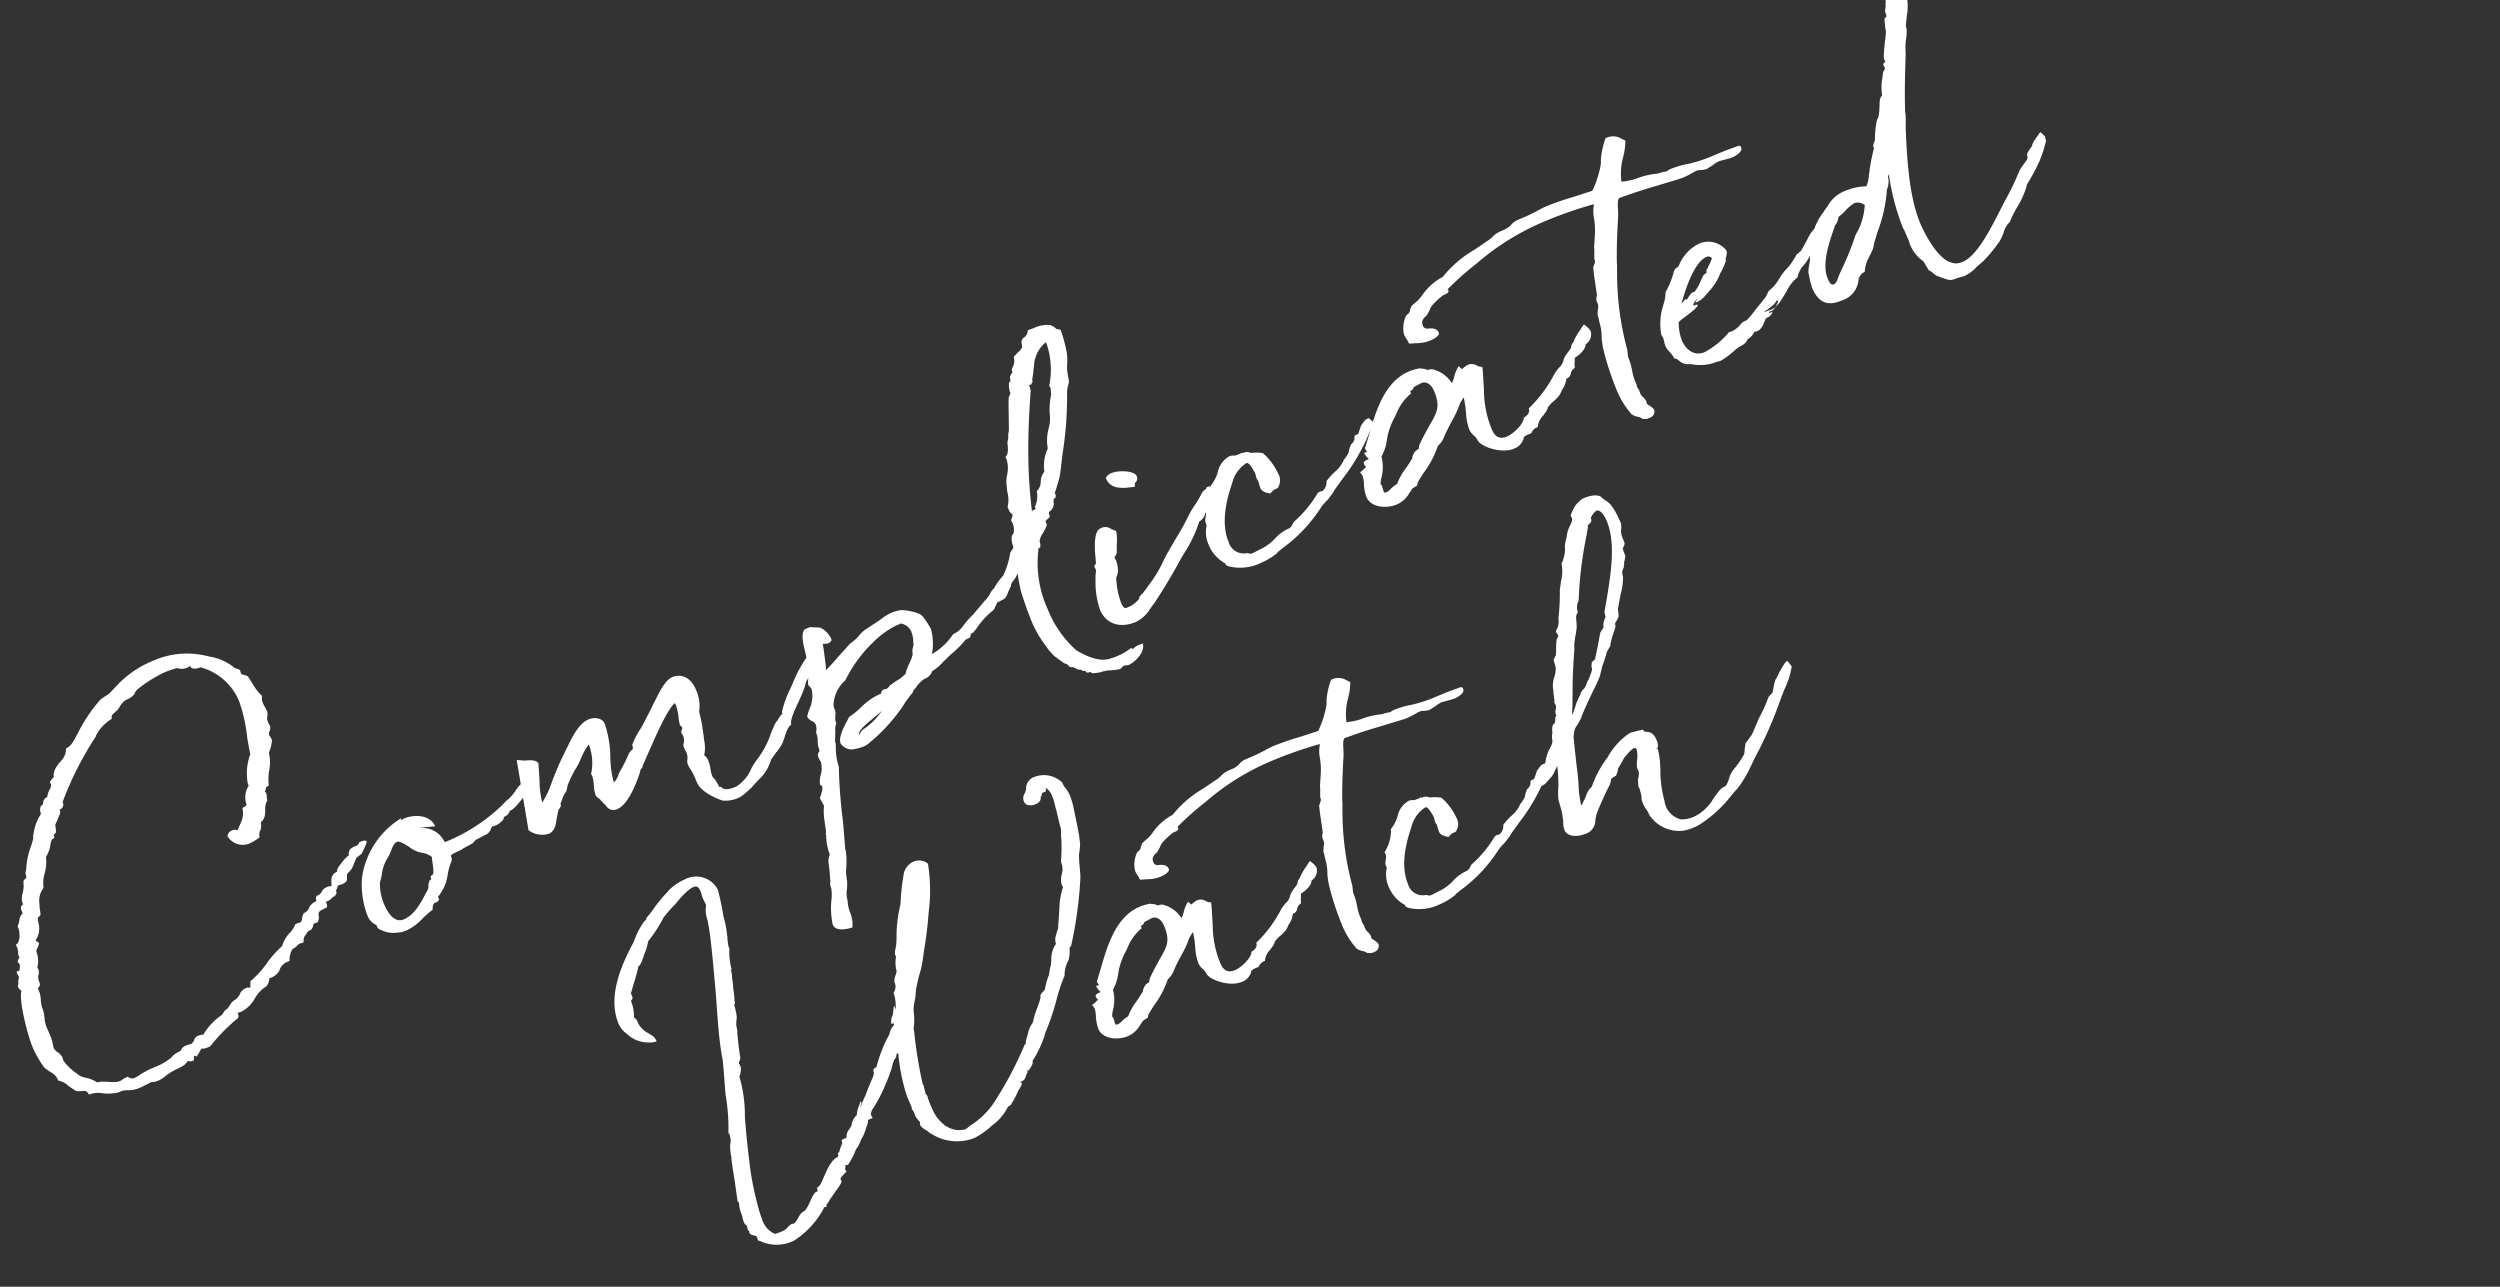 <svg xmlns="http://www.w3.org/2000/svg" xmlns:xlink="http://www.w3.org/1999/xlink" width="272" height="140" viewBox="0 0 272 140">
  <rect x="0" y="0" width="272" height="140" fill="#333333" stroke="none"/>
  <defs>
    <clipPath id="clip-men-2020ss-model04-title">
      <rect width="272" height="140"/>
    </clipPath>
  </defs>
  <g id="men-2020ss-model04-title" clip-path="url(#clip-men-2020ss-model04-title)">
    <path id="パス_1040" data-name="パス 1040" d="M36.556-11.248h-.3a.611.611,0,0,1-.555.222,1.484,1.484,0,0,0-.7.111,1.853,1.853,0,0,0-.259.3.573.573,0,0,0-.074.222.222.222,0,0,1-.148.037,4.173,4.173,0,0,0-.888.407c-.629.333-.777.481-.851.7-.74.037-.851.444-1.036.851a.7.7,0,0,1-.148.333.277.277,0,0,1-.185-.037h.074a1.659,1.659,0,0,0-.444-.037,1.012,1.012,0,0,0-.666.259.729.729,0,0,1-.3.148c.037,0-.037.037-.37.037a.581.581,0,0,0-.222.518h-.037a1.5,1.5,0,0,0-1.036.37h.037a1.155,1.155,0,0,1-.777.3,2.346,2.346,0,0,0-.407.481h.037l-.3.3a3.672,3.672,0,0,0-.629-.037,2.92,2.92,0,0,1-.925.629,3.336,3.336,0,0,0-1.332,1,10.454,10.454,0,0,0-2.331,1.11,11.092,11.092,0,0,1-2.368,1.073l-.037.148a2.2,2.2,0,0,0-.185.444.871.871,0,0,1-.3-.074h.037c-.074-.037-.074-.037-.3-.037a1.667,1.667,0,0,0-.629.185,1.617,1.617,0,0,1-.851.518,1.863,1.863,0,0,0-.592.185l-.259.185a2.931,2.931,0,0,1-.37.222c-.037,0-.148-.074-.777.37a6.727,6.727,0,0,0-2.7,1.184,2.457,2.457,0,0,0-.555-.111.686.686,0,0,0-.592.259,1.117,1.117,0,0,1-.407.259c-.37,0-1.036-.222-1.406.259h.037a2.443,2.443,0,0,0-.518.037,1.825,1.825,0,0,0-.666.185H8.4a6.292,6.292,0,0,1-1.665.3H5.476s-.7.074-1,.111a3.254,3.254,0,0,1-.74.111.669.669,0,0,1-.629-.407,2.689,2.689,0,0,0-.777.074h.037c-.777.185-1.628-.666-2.59-.814A3.634,3.634,0,0,0-1.147.7,2.31,2.31,0,0,1-1.776.111h.037a6.491,6.491,0,0,1-.925-2v-.222c0-.074.037-.148.037-.222A1.833,1.833,0,0,0-3-3.219a2.275,2.275,0,0,1-.111-.407s.074-.407.111-.629a4.077,4.077,0,0,0,.074-.666v-.814c-.074-1.073.37-1.517.37-2.331a3.241,3.241,0,0,1,.222-1,2.991,2.991,0,0,0,.185-1v-.259c.407-.111.407-.37.407-.666,0-.074.037-.148.037-.222a.811.811,0,0,1,.111-.3,1.206,1.206,0,0,0,.3-.666.55.55,0,0,0-.037-.222A2.839,2.839,0,0,0-.74-14.06c.111-.222.148-.185.259-.3.222-.222.37-.37.37-.444l-.074-.148a.375.375,0,0,1-.148-.259A2.279,2.279,0,0,0,.7-16.909l.111-.407c-.074.037,0-.037,0-.037.185-.074.407-.148.444-.222l.111-.37c.037-.148.074-.333.074-.333l.148-.37a2.31,2.31,0,0,1,1.11-1.48,3.711,3.711,0,0,1,.666-1.332,4.554,4.554,0,0,0,.888-1.665,3.1,3.1,0,0,0,.851-.851,2.822,2.822,0,0,1,.481-.629c.148-.074.37.037.37-.3v-.111c.444-.037.407-.37.518-.629a.657.657,0,0,1,.148-.37s.3-.259.444-.407H7.03a3.685,3.685,0,0,0,.407-.37,1.4,1.4,0,0,0,.185-.3v-.185a.54.54,0,0,0,.444-.148c.185-.185.185-.259.185-.333a.277.277,0,0,1,.037-.185A35.751,35.751,0,0,1,14.282-33l.148-.111h-.037a4.539,4.539,0,0,1,2.331-1.036c.074-.333.222-.407.37-.444.111-.037.518-.222.481-.148l.37-.222a2.3,2.3,0,0,1,.629-.37.965.965,0,0,1,.407-.111,1.837,1.837,0,0,0,.666-.074,1.12,1.12,0,0,0,.518-.259h-.037a1.653,1.653,0,0,1,.518-.259,14.323,14.323,0,0,1,3.145-.518,7.862,7.862,0,0,1,1.665.111l.074.074a1.452,1.452,0,0,0,.888.3c.185,0,.37,0,.3-.037.3-.037.037,0,.111.148l.074.148a1.278,1.278,0,0,0,.888.259,6.368,6.368,0,0,1,2.442,5,16.57,16.57,0,0,1-.666,3.774c-.185.666-.333,1.369-.481,2.072a5.976,5.976,0,0,0-1.48,2.775.789.789,0,0,0,0,.3,2.32,2.32,0,0,0-1.036,1.85c-.148,0-.037,0-.111.037a1.063,1.063,0,0,1-.444.074,2.383,2.383,0,0,1-.777,1.406c-.222.222-.481.444-.592.592-.259,0-.111-.037-.259-.111a1.142,1.142,0,0,0-.407-.074.673.673,0,0,0-.592.3l-.074.074a1.934,1.934,0,0,0,2.146,1.665,4.726,4.726,0,0,0,1.036-.185,1.2,1.2,0,0,1,.3-.629v.037a1.572,1.572,0,0,0,.444-.851c.592-.185.74-.555.962-1a1.881,1.881,0,0,1,.629-.925,1.144,1.144,0,0,1,.074-.3,1.05,1.05,0,0,0,.111-.518c0-.037-.037-.074-.037-.111v-.111c.148-.037.148-.111.222-.222.037-.074.148-.148.407-.148a5.864,5.864,0,0,1,.74-1.591,4.318,4.318,0,0,0,.666-1.7,3.977,3.977,0,0,0,.851-1.147,1.8,1.8,0,0,0-.037-.444c0-.037-.037-.074-.037-.111a.7.7,0,0,1,.148-.37.877.877,0,0,0,.333-.555c0-.111-.037-.222-.037-.3v-.222a.862.862,0,0,1,.148-.518,1.179,1.179,0,0,0,.222-.629c0-.148-.037-.333-.037-.481a1.8,1.8,0,0,1-.037-.444,1.334,1.334,0,0,1,.222-.74,5.734,5.734,0,0,1-.444-1.739l-.148-.851-.222-.222c-.148-.111-.333-.222-.333-.37v-.148c0-.037.037-.074.037-.148,0-.111-.111-.222-.3-.37l-.148-.148a5.673,5.673,0,0,0-2.072-2.22,9.082,9.082,0,0,0-5.92-1.961,11,11,0,0,0-4.773,1.036l-.7.3a1.243,1.243,0,0,1-.555.148l-.74.148a16.972,16.972,0,0,0-3.663,2.368c-.7.555-1.221,1.073-1.887,1.073a1.956,1.956,0,0,1-1.11,1.073,4.058,4.058,0,0,0-.888.555,2.364,2.364,0,0,0-.37.481c-.037.111-.148.37-.222.3-.481.222-.481.3-.481.37,0,.037.037.111.037.148,0,.148-.148.3-.3.444a2.511,2.511,0,0,0-.629.7.673.673,0,0,0-.629.37.431.431,0,0,1-.407.259c-.222.3-.259.407-.259.518a1.209,1.209,0,0,1-.074.3A5,5,0,0,0,4.144-26.2c-.148.222-.259.407-.259.37-.074.148-.111.3-.074.259A10.3,10.3,0,0,1,3-24.605a8.518,8.518,0,0,0-1.184,1.739.286.286,0,0,0-.037.111l-.148.185c-.148.222-.148.3-.148.37a1.308,1.308,0,0,1-.037.222c-.037.074-.074.111-.037.111-.222.074-.407.148-.444.222l-.111.3a.573.573,0,0,0-.074.222l-.333.555a2.074,2.074,0,0,0-.518,1.036l.037.185c-.444.074-.444.37-.444.7v.185a1.185,1.185,0,0,0-.629.555,4.115,4.115,0,0,1-.444.555v.259c0,.333-.37,1.48-.962,1.48,0,.148.037.333.037.37a1.668,1.668,0,0,1-.111.407l.074-.037a.986.986,0,0,0-.185.481.753.753,0,0,0,.037.185c-.629.518-.3.333-.3.814l-.259.518h-.37a3.019,3.019,0,0,0,.037.666,1.171,1.171,0,0,0-.3.444.533.533,0,0,1-.222.37v.148a.779.779,0,0,0,.185.481c-.7.814-1.295,4.773-1.295,6.105a11.231,11.231,0,0,0,.3,2.553,5.254,5.254,0,0,0,.444.74,1.747,1.747,0,0,1,.407,1c0,.037-.037.111-.037.148A2.129,2.129,0,0,1-3.219.851V.814l.518.814.037-.037a.34.34,0,0,0,.222.148,1.8,1.8,0,0,0,.407.148c.222.074.444.148.481.629A2.752,2.752,0,0,1-.148,2.96a4.085,4.085,0,0,0,1.184.481H1a1.865,1.865,0,0,0,.7.111,1.659,1.659,0,0,1,.407.037l.444.148H2.516A3.028,3.028,0,0,0,3.774,4a5.464,5.464,0,0,0,.777-.037c.222,0,.407-.037.629-.037A1.508,1.508,0,0,1,5.439,4a2.517,2.517,0,0,0,.555.074,3.43,3.43,0,0,0,.888-.148,4.3,4.3,0,0,1,.666-.148A6.091,6.091,0,0,1,8.325,3.7a4.127,4.127,0,0,0,1-.111l.444-.222c.444.259.7.3.74-.074.111-.148.037-.148.148-.148.037,0,.037,0,.074-.037l.074.185a2.415,2.415,0,0,0,.555-.37l.3-.222a1.355,1.355,0,0,0,.666.148h.3a20.515,20.515,0,0,1,3.441-1.48l.333-.111c.37-.037.333-.222.407-.407.037-.222-.148-.3.037-.185.074,0,.3.037.37.037a3.561,3.561,0,0,0,1.961-.777,3.679,3.679,0,0,1,1.628-.7,1.23,1.23,0,0,0,.518-.444L21.5-1.48c.111.074.222.037.333.037A1.676,1.676,0,0,0,22.9-1.887h-.037a1.554,1.554,0,0,1,.925-.444h.444a1.847,1.847,0,0,1,.481-.777h-.037l.37-.3a1.306,1.306,0,0,0,.629-.148l.222-.074c.148,0,.444.037.518.037.148-.37.3-.555.481-.629l.444-.3c.037.037,0,0,.074,0a.68.68,0,0,0,.666-.333c.074-.111.148-.185.222-.185L28.638-5a.875.875,0,0,0,.407-.555c.074-.259.111-.518.666-.518l.555-.037.111-.3v-.3c.074.037.148,0,.222,0a.937.937,0,0,0,.444-.074.815.815,0,0,1,.444-.111c.3-.148.37-.259.37-.37l-.037.037a.222.222,0,0,0,.037-.148l.444-.444c.185,0,.333.037.481.037.518,0,.592-.148.7-.333.074-.222.185-.481.3-.518h-.037a2.017,2.017,0,0,0,1.036-.666,5.279,5.279,0,0,1,.518-.481.2.2,0,0,1,.185-.074c.259-.074.518-.148.481-.111.185-.148,1.073-.888,1.073-1.073C37.037-11.137,36.778-11.248,36.556-11.248Zm19.166.74c-.592.111-.518.222-1.11.444a3.2,3.2,0,0,0-.592.37l-.481.259a3.878,3.878,0,0,1-.814.3,11.547,11.547,0,0,1-1.443.555,19.273,19.273,0,0,1-6.438.962l-.037-.185a2.647,2.647,0,0,0-2.035-2.331,8.05,8.05,0,0,1,1,.259h-.037l.814.259c-.037-1.443-1.665-2.109-2.775-2.109-.111,0-.222.037-.3.037h-.185c.111,0,.185-.148.185-.185a9.082,9.082,0,0,0-6.364,4.144A9.306,9.306,0,0,0,33.966-3.7a1.9,1.9,0,0,0,.518,1.517c-.037,0-.037.074-.037.148a.484.484,0,0,0,.185.407A3.04,3.04,0,0,0,36.186-.592c.037,0,.185.037.111.037a2.759,2.759,0,0,0,.962.148,5.706,5.706,0,0,0,2.109-.518,9.972,9.972,0,0,1,1.369-.444c.111-.3.3-.592.481-.592h.3c.407-.148.3-.185.3-.259v-.148c0-.111.148-.148.222-.185l.222-.148a4.619,4.619,0,0,0,1.48-1.554A6.928,6.928,0,0,1,44.7-5.439c.148-.222.148-.3.148-.37a.4.4,0,0,1,.074-.259c.666-.111,1.184-.037,1.554-.148l1.147-.111a1.139,1.139,0,0,1,.7-.222c.3-.037.629-.037.814-.074a1.034,1.034,0,0,0,.814-.3,1.617,1.617,0,0,1,.3-.259,1.8,1.8,0,0,0,1.073-.074c.259-.074.444-.185.481-.37a1.138,1.138,0,0,0,.925-.407c.111.222,1.591-.518,2.294-1l.814-.518.185-.777ZM42.92-6.66a.552.552,0,0,0-.111.259c-.111.407-.37,1.517-.592,1.517-.185.074-.3.037-.3.259v.148a.431.431,0,0,0-.259.074,1.22,1.22,0,0,0-.333.481.984.984,0,0,1-.407.481c-1.036.851-2.183,1.813-3.478,1.813-1.11,0-1.332-1.332-1.332-2.4a5.717,5.717,0,0,1,.518-2.331,4.405,4.405,0,0,0,.555-.777,4.752,4.752,0,0,1,1.036-1.184,6.471,6.471,0,0,0,.74-.592c.333-.37.74-.777,1.073-.777s.666.518,1.036,1.036a3.166,3.166,0,0,0,.888,1.036l.111.074A2.19,2.19,0,0,1,42.92-6.66Zm46.324-4.07c-.185-.185-1.11.555-1.443.814-.407.222-1.924,1.776-2.035,1.813a11.489,11.489,0,0,0-1.554,1.7c-.074.148-.148.222-.037.259a2.754,2.754,0,0,0-.851.518c-.259.037-.592.444-1.036.814l-.3.333a9.4,9.4,0,0,1-2.257,1.813,8.76,8.76,0,0,0-1,.666A4.327,4.327,0,0,1,76.368-.777c-1.184,0-1.369-.333-1.48-.518h.037a.366.366,0,0,0-.259-.185A2.813,2.813,0,0,0,74.629-2c-.037-.148-.074-.444-.074-.444a.775.775,0,0,1-.111-.444,2.764,2.764,0,0,1,.111-.74,4.052,4.052,0,0,0,.148-1,1.508,1.508,0,0,0-.185-.666,3.818,3.818,0,0,0,.629-1.48c.037-.222.148-.444.185-.666l.111-.444a12.321,12.321,0,0,0,.407-1.961,4.251,4.251,0,0,0,.629-2.368c0-1.813-1.147-2.257-1.813-2.257-.962,0-2.072,1.073-3.145,1.961-.407.37-.814.7-1.147.962-.37.333-.777.666-1.036.851A9.837,9.837,0,0,0,67.969-9.62c-.407.407-.185.3-.222.37a.941.941,0,0,0-.074.259l-.148.074h.037a2.79,2.79,0,0,0-.481.222A17.257,17.257,0,0,1,65.194-7.1a2.038,2.038,0,0,1-.888.7,10.74,10.74,0,0,1,.7-2.627,11.788,11.788,0,0,0,.888-3.663c0-.666-.74-1.11-1.443-1.11-1.073,0-2.22.925-3.182,1.776-.3.259-.629.518-.851.74-.888.74-1.628,1.517-2.294,2.183a9.708,9.708,0,0,1-1.85,1.665,10.425,10.425,0,0,1,.7-2.4l.592-1.7c-.111-.481-.7-.666-1.258-.851l-.777-.407L53.724-5.254a2.507,2.507,0,0,0,1.85,1.221c.74,0,1.073-.555,1.443-1.147.185-.259.407-.629.629-.888a.422.422,0,0,0,.222-.111c.074-.074.185-.185.185-.259v-.111l.3-.3a2.986,2.986,0,0,1,.777-.666A4.1,4.1,0,0,0,59.57-8.1a.036.036,0,0,1,.037-.037A13.985,13.985,0,0,1,61.05-9.4h.037l.555-.444.518-.481a6.709,6.709,0,0,1,1.258-.962,5.609,5.609,0,0,1-1.036,3.071,1.6,1.6,0,0,0,.037.185,4.025,4.025,0,0,1-.259,1.11,3.466,3.466,0,0,0-.222,1.073.993.993,0,0,0,.222.444h-.037a.338.338,0,0,1,.111.259c.111.222.185.481.3.74a.938.938,0,0,0,1.036.814c1.369-.037,3.145-2,3.811-2.738H67.34l.222-.222-.222.037.259-.074a.863.863,0,0,0,.333-.259l-.074.037,1.221-1.147c1.776-1.665,3.626-3.4,4.7-3.811,0,.111.037.185.037.3s-.037.185-.037.259v.111l-.148.7a5.936,5.936,0,0,0-.259,1.036c0,.148.111.222.111.3,0,.185-.037.185-.037.185-.148.148-.259.222-.259.444,0,.111.037.185.037.259v.222a1.528,1.528,0,0,1-.333.7.573.573,0,0,0-.074.3v.3c0,.111.037.222.037.333a1.554,1.554,0,0,1-.222.777A1,1,0,0,0,72.483-5a3.239,3.239,0,0,0,.074.592,5.56,5.56,0,0,1,.074.74v.814c0,1.073,1.11,2.257,1.665,2.775l.111.111A3.484,3.484,0,0,0,76,.444,2.879,2.879,0,0,0,77.034.259a7.324,7.324,0,0,0,1.258-.481h-.037a7.382,7.382,0,0,0,.7-.3A4.656,4.656,0,0,0,81.03-2l.888-.555v.037l.592-.37a4.265,4.265,0,0,0,.7-.629c.407-.481.925-1.11,1.332-1.11,0-.481,1-1.369,1.628-1.924l.518-.481.148-.148a7.243,7.243,0,0,0,1-1.11l.185-.148c.222-.148.444-.3.444-.444s.074-.148.148-.222a1.24,1.24,0,0,0,.666-.962A1.994,1.994,0,0,1,89.244-10.73Zm23.717.814c-.074-.222-.074-.185-.074-.222-.148-.37.148-.666-.333-.592a7.034,7.034,0,0,0-1.961,1.11c-.185,0-.444.222-.666.407a4.959,4.959,0,0,1-.629.37h-.037l-1.7.851h.037a11.284,11.284,0,0,0-1.517.7,2.709,2.709,0,0,1-1.48.481,6.931,6.931,0,0,1-2.812,1.073h-.148a5.906,5.906,0,0,0,.962-2.553,9.029,9.029,0,0,0-.3-1.628c-.185-.555-1.406-1.332-1.887-1.517a4.066,4.066,0,0,0-1.036-.148,5.925,5.925,0,0,0-1.48.222c-.074,0-.074.037-.148.037l-1.036.185-.592.111a3.052,3.052,0,0,0-1.036.37,4.546,4.546,0,0,1-1.221.407l-1.11.518c-.814.37-1.776.888-2.442,1.11a1.923,1.923,0,0,1,.111-.185c.259-.888.74-2.553.7-2.627l.074.074.444.148c.074,0,.555,0,.555-.333a2.68,2.68,0,0,0-.407-1.295c-.037-.074-.148-.148-.185-.259-.111-.074-.592-.3-.851-.407-.111-.111-.185-.111-.666-.111-.222,0-.3.037-.259.074-.481.3-.666,1.369-.777,2.072,0,.148-.074.3-.074.444-.148.629-.259,1.221-.3,1.517l-.3.666a.572.572,0,0,0-.111.222,2.389,2.389,0,0,0-.333.7.53.53,0,0,0,.074.259L87.986-7.7l.111.333a3.486,3.486,0,0,1-1.184,2.035l-.444.555a1.1,1.1,0,0,0,.3.666.773.773,0,0,1,.222.555c0,.148-.185.7-.3.7a2.566,2.566,0,0,1-.185.962v-.037l-.148.407A2.9,2.9,0,0,0,86.284-1c0,.074-.037.148-.037.222a.577.577,0,0,0-.37.666V.111c0,.074.037.111.037.185a2.4,2.4,0,0,1-.555,1.332,2.724,2.724,0,0,0-.481.925.321.321,0,0,0,.148.259c-.037,0-.037,0-.037.037,0,.3-.222.481-.37.7-.111.148-.3.3-.333.407V4c0,.259.074.629.074.888a6.3,6.3,0,0,0-.592,1.554c-.148.518-.222.888-.3,1.073-.037.185-.111.148-.148.333h.037A6.056,6.056,0,0,0,82.88,9.8V9.99a2.019,2.019,0,0,0-.555,1.036l-.185.629-.37,1.11a.874.874,0,0,0-.185.481,1.024,1.024,0,0,1-.037.333,5.245,5.245,0,0,1-.481,1.11,8.445,8.445,0,0,0-.888,2.479c0,.777,1.073,1.036,1.85,1.11a3.5,3.5,0,0,0,.407-1.591,4.251,4.251,0,0,1,.259-1.332,2.856,2.856,0,0,1,.37-1.073,4.279,4.279,0,0,0,.407-.888l.222-.814.222-.481a8.159,8.159,0,0,0,.7-1.739,1.8,1.8,0,0,1,.148-.592l.814-2.442a54.307,54.307,0,0,1,1.924-5.7A6.9,6.9,0,0,1,88.134-.7l.074-.259c-.185.222.3-.777.481-1.184a1.56,1.56,0,0,1,.407-.7,1.735,1.735,0,0,1,.222-.777L89.5-4a1.388,1.388,0,0,0,.037-.37,1.142,1.142,0,0,1,.185-.666A3.794,3.794,0,0,1,91.612-6.7l.222-.074a14.773,14.773,0,0,1,4.4-2.627,9.629,9.629,0,0,1,2.96-.7h.444c.148,0,.185-.074.185,0a1.5,1.5,0,0,1,.7,1.258A3.218,3.218,0,0,1,100.27-7.7l-.111.333a2.306,2.306,0,0,0-.333.444l-.148.444a5.867,5.867,0,0,1-.629.666,5.061,5.061,0,0,0-.888.925l.111-.037a3.952,3.952,0,0,1-1.332.37l-.7.148-.185.037a2.187,2.187,0,0,1-.3.185h-.185a1.6,1.6,0,0,1-.185-.037c-.407,0-.37.111-.444.185s-.074.111-.074.111h-.3a6.905,6.905,0,0,0-2.294.518,8.523,8.523,0,0,1-1.554.444.778.778,0,0,0-.259.185c-.7.555-1.776,1.406-1.776,2.146A1.475,1.475,0,0,0,89.614.444a5.445,5.445,0,0,0,1.221.185A2.285,2.285,0,0,0,91.76.444l.407-.111H92.13a18.518,18.518,0,0,0,4.7-2.294h-.037l1.073-.629c.222-.074.259-.148.3-.222-.074.037-.037,0,.407-.222a3.128,3.128,0,0,1,1.258-.518,1.46,1.46,0,0,0,1-.333h-.037c.037-.037.148-.074.111-.111a5.308,5.308,0,0,0,1.036-.259l.518-.222c.3-.111.777-.3.74-.3L103.9-5a11.158,11.158,0,0,0,1.739-.74h.222c.444,0,.37-.148.481-.259a.313.313,0,0,1,.333-.111l.481-.259a8.428,8.428,0,0,1,2.4-1.11c.333-.111.3-.185.481-.333.222-.185.444-.37.407-.37a3.957,3.957,0,0,0,1.961-1.184ZM90.909-.74c.037-.444,1.036-.74,2.183-1.073.37-.111.777-.222,1.147-.37a7.528,7.528,0,0,1-2.849,1.11S91.094-.851,90.909-.74Zm37.185-32.153a.324.324,0,0,1-.222-.259,3.308,3.308,0,0,0-.333-.444h.037a3.388,3.388,0,0,0-1.887-.444c-.148,0-.555-.037-.666-.037a1.012,1.012,0,0,1-.814.592.674.674,0,0,0-.37.481c-.037.148-.111.407-.111.407l-.074.037a1.661,1.661,0,0,1-.629.3l-.555.259a1.375,1.375,0,0,1-.518.962.578.578,0,0,0-.259.555.689.689,0,0,0-.518.592l-.074.185c-.074,0-.259.111-.259.222a2.466,2.466,0,0,0-.222.7c0,.074-.074.222.037.185l-.148.185-.259.259c-.333.666-.629,1.48-.925,2.183-.259.629-.444,1.11-.518,1.221.074-.185-.222.37-.3.518l.074-.037s-.259.37-.37.555a3.5,3.5,0,0,0-.111.333c-.148.444-.3.888-.7,1.036v.259a3.18,3.18,0,0,1-.592,1.591,3.675,3.675,0,0,0-.407.74l-.3.925a3.2,3.2,0,0,1-.629,1.591v.3a.826.826,0,0,0,.111.518.391.391,0,0,0,.074.185,3.57,3.57,0,0,1-.407.481c0,.111.037.185.037.3a1.764,1.764,0,0,1-.37,1.147c-.444.111-.555,1.036-.555,1.11a.4.4,0,0,1-.185.407c-.259.148-.518.333-.481.407a8.705,8.705,0,0,1-1.48,1.739,17.45,17.45,0,0,1-1.776,1.887,1.436,1.436,0,0,0-.3.333c.074.407.3.3.592.3.074,0,.3-.037.407-.037a.55.55,0,0,1,.222-.037l.333-.259c.37-.407.629-.592.629-.629.148,0,.111-.222.444-.444a3.053,3.053,0,0,0,.888-.629,19.072,19.072,0,0,0-.444,2.035c-.111,1.147-.185,2.331-.185,2.812a12.139,12.139,0,0,0,.333,3.515A7.615,7.615,0,0,0,113.812-.3l.666,1.11s.333.3.333.37c0,.148.074.259.259.37.222-.037.481.629.851.629.037.222.185.259.37.3,0,.148,0,.333.444.333h.037c-.037.037,0,.037.037.074.037.111.037.185.222.185a3.085,3.085,0,0,0,.925.222c.148,0,.333.074.481.074l.74.259a4.6,4.6,0,0,0,.592.148A.739.739,0,0,0,120.1,3.7l.148-.074a1.875,1.875,0,0,1,.481.074h-.074a1.031,1.031,0,0,0,.37.037c.3,0,2.035-.407,2.183-1.554h-.518a1.186,1.186,0,0,0-.592.111c-.037,0-.111.037-.148.037,0-.259-.222-.148-.592-.074a5.871,5.871,0,0,1-1.073.111,5.981,5.981,0,0,1-1.184-.074c-1.295-.185-2.442-1.7-2.849-2.257a11.683,11.683,0,0,1-1.11-5.291,12.093,12.093,0,0,1,1.739-6.623c-.037.074.074.111.111.111a1.108,1.108,0,0,0,.222-.666,1.9,1.9,0,0,1,.666-.666,6.038,6.038,0,0,0,.74-.629.63.63,0,0,0,.037-.259v-.222a1.742,1.742,0,0,0,.185-.074h-.037c.3-.074.518-.111.518-.37s.074-.3.148-.333h-.037a1.171,1.171,0,0,0,.666-.37l-.074.037a.753.753,0,0,0,.259-.407c.037-.148.111-.407.407-.407.111-.222.111-.259.111-.333v-.185a7.06,7.06,0,0,0,.666-.777,6.362,6.362,0,0,0,.851-1.184c.407-.7.814-1.443,1.184-2.035a38.934,38.934,0,0,0,2.812-5.55,3.7,3.7,0,0,1,.3-.518,3.471,3.471,0,0,0,.333-.444l.148-.555a5.409,5.409,0,0,1,.185-.74c.037-.111.222-.518.222-.518a6.4,6.4,0,0,0,.481-1.221c0-.074.037-.148.037-.222a14.293,14.293,0,0,0,.3-2.331ZM124.8-27.6a1.6,1.6,0,0,0,.037.185,1.1,1.1,0,0,1-.074.37.876.876,0,0,0-.111.37,7.354,7.354,0,0,0-1,1.924,3.962,3.962,0,0,1-.7,1.369,5.035,5.035,0,0,0-.962,2,4.439,4.439,0,0,0-1.332,2.183,1.8,1.8,0,0,0-.777.814,1.464,1.464,0,0,1-.814.814,2.673,2.673,0,0,1-.851,1.48c.037.444-.185.185-.481.3a55.849,55.849,0,0,1,2.664-7.252c.518-1.184,1.332-2.886,2.22-4.625l-.074.037.148-.148a2.386,2.386,0,0,0,.111-.74h.333v-.111a.245.245,0,0,0,.222-.259l-.074.074.407-.666c.3-.518.629-1.147.814-1.406v.037a3.378,3.378,0,0,1,1.813-1.258v.3A8.752,8.752,0,0,1,124.8-27.6ZM136.863-10.36c0-.185,0-.37-.629-.37-.111.148-.111.148-.074.148a.958.958,0,0,0-.629.222,13.413,13.413,0,0,1-1.073.814,10.64,10.64,0,0,0-1.406,1.036,23.877,23.877,0,0,1-2,1.554c-.888.666-1.776,1.3-2.331,1.813A13.565,13.565,0,0,1,126.17-3.33l-.851.518h-.111l-.444.259c0,.037,0,.074.037.074a2.884,2.884,0,0,1-1.295.407h-.259c-.259.037-.481,0-.481-.7a8.183,8.183,0,0,1,.481-2.479c.074-.259.111-.3.148-.333a2.864,2.864,0,0,0,.37-.444,3.6,3.6,0,0,0,.3-1.258c0-.074-.037-.111-.037-.148,0-.222.037-.222.074-.259a1.96,1.96,0,0,0,.333-.259l.37-.851a6.359,6.359,0,0,0,.518-1.369c.111.074-.259-.3-.407-.444a1.054,1.054,0,0,0-1.073-.518c-.74,0-1.332,1.517-1.665,2.553l-.259.777c-.148.074-.3.148-.3.333a.807.807,0,0,0,.037.222,1.25,1.25,0,0,1-.148.37,3.141,3.141,0,0,0-.3.629,9.025,9.025,0,0,0-.851,3.293c0,1.48,1.036,2.7,3.108,2.7a3.83,3.83,0,0,0,2-.74l.629-.37c1.517-1,2.7-1.887,3.774-2.7.444-.37.888-.7,1.3-1a14.178,14.178,0,0,0,2.886-2.553,1.435,1.435,0,0,0,1.036-.666.467.467,0,0,1,.3-.222c.666-.888,1-.777,1.11-1.036.222-.185.37-.3.407-.259A1.364,1.364,0,0,1,136.863-10.36Zm-7.77-3.478c.074-.3.148-.37.222-.407a.588.588,0,0,0,.407-.592c0-.666-1.628-1.369-2.331-1.369a1.148,1.148,0,0,0-.851.259c0,1.11.74,1.48,1.554,1.813Zm25.9,3.108-.629.37-.666.74h-.407l-.185.3.074-.037-.148.185-.222.185a1.122,1.122,0,0,0-.37.185h.037a2.426,2.426,0,0,0-.518.629c-.037.037-.037.037-.037,0-.074.074-.037.111-.148.148-.148.111-.592.407-.555.333a3.471,3.471,0,0,1-1.295.814,6.94,6.94,0,0,0-1.406.629,1.243,1.243,0,0,1-.814.814c-.074,0-.185-.037-.222-.037a.577.577,0,0,0-.444.111,12.66,12.66,0,0,1-3.552,1.813l-.222.185a.829.829,0,0,1-.629.259,4.422,4.422,0,0,0-1.7.407,5.28,5.28,0,0,1-1.7.444c-.222,0-.481.037-.666.037a3.2,3.2,0,0,1-.555.037.53.53,0,0,1-.407-.185.95.95,0,0,0-.185-.074,1.7,1.7,0,0,1-1.295-1.887c0-2.479,2-4.773,2.886-5.772a3.579,3.579,0,0,1,2.257-1.369c.3,0,.407.962.444,1.406-.148.74-.037.777-.037.814a1.518,1.518,0,0,1-.037.407c0,.148-.037.333-.037.444,0,.3.111.592.777,1a1.378,1.378,0,0,1,.555-.222c.259,0,.444,0,.555-.111h-.037A1.4,1.4,0,0,0,144-9.028a6.641,6.641,0,0,0-.666-2.738,5.372,5.372,0,0,0-.925-.444,1.04,1.04,0,0,1-.407-.185l.074.037a.954.954,0,0,0-.74-.259c-.148-.074-.148-.148-.259-.037a5.713,5.713,0,0,0-.629-.037,1.408,1.408,0,0,0-.555-.185,2.543,2.543,0,0,0-1.887,1.11,4.188,4.188,0,0,1-1.258,1.036c0,.037-.074.185-.074.222a4.643,4.643,0,0,1-1.591,1.887.753.753,0,0,0,.037.185.873.873,0,0,1-.222.592h.037a1.267,1.267,0,0,0-.3.592v.333a3.309,3.309,0,0,0-.629,1.961,4.011,4.011,0,0,0,.888,2.664c.037.037-.037.037-.037.074q0,.111.222.333a5.2,5.2,0,0,0,3.441,1.036,7.419,7.419,0,0,0,2.035-.3c0-.037,0-.037.037-.074a3.083,3.083,0,0,0,.555-.148,16.793,16.793,0,0,0,5.772-2.516,5.27,5.27,0,0,1,.925-.444l.851-.481a2.2,2.2,0,0,1,.407-.3l1.221-.74a21.043,21.043,0,0,0,5.4-4.329l-.3-.592Zm25.974-.259s-.407.259-.555.37a6.182,6.182,0,0,0-1.258.962.864.864,0,0,0-.444.444,4,4,0,0,1-.666.407h.037a2,2,0,0,0-.777.666,1.543,1.543,0,0,1-.7.444,4.431,4.431,0,0,0-.777.481,14.035,14.035,0,0,1-3.959,2.294c0,.518-.592.7-.888.7-.148.555-1.628,1.184-2.479,1.184-.7,0-1.221-.3-1.221-1.332a11.172,11.172,0,0,1,.888-4.292c.333-.962.777-2.109.814-2.4a1.11,1.11,0,0,1-.481-.37,1.079,1.079,0,0,0-1-.444s-.333.074-.444.111a1.455,1.455,0,0,1-.222.074c.037,0-.037-.111-.185-.444a3.832,3.832,0,0,0-.888.851,2.49,2.49,0,0,1-.518.555,3.421,3.421,0,0,0-1.258-2.146.889.889,0,0,0-.592-.185l-.074-.074-.259-.222-.37-.185h.111a5,5,0,0,0-1.369-.185c-2.923,0-5.069,2.664-6.66,4.625l-.962,1.147a.136.136,0,0,0-.037.111,1.142,1.142,0,0,0,.074.407,1.141,1.141,0,0,0-.37-.037l.074.444c.037.074.074.111.074.185a.2.2,0,0,0,.148.185h-.222c-.37,0-.555.074-.555.3a.4.4,0,0,0,.037.185.217.217,0,0,0,.074.185l-.3.111h.037l-.592.185a3.825,3.825,0,0,1,.111.444,3.109,3.109,0,0,1-.222.888,4.777,4.777,0,0,0-.3,1.406c0,1.295,1.591,2.035,2.7,2.035a2.775,2.775,0,0,0,1.739-.592l.3-.185a.826.826,0,0,1,.407-.185l.444-.074.185-.3.888-.629a10.6,10.6,0,0,0,2.664-2.146,2.44,2.44,0,0,0,1-.629l.148-.148c.444-.407.851-.74,1.258-1.073a10.641,10.641,0,0,0,1.628-1.48l.629-.444-.111.518-.111.481-.222.7a5.856,5.856,0,0,0-.37,1.813,1.923,1.923,0,0,0,.259.851,1.836,1.836,0,0,1,.111.481c0,.777,1.776,2.442,3.293,2.442a1.691,1.691,0,0,0,1.443-.666h-.037l.148-.148c0,.185.074,0,.222,0h.629a1.044,1.044,0,0,1,.888-.333,2.018,2.018,0,0,1,1.036-.925l.555-.333.222-.222s.037-.037,0-.037a3.586,3.586,0,0,1,.777-.37A3.94,3.94,0,0,0,175.6-5l.407-.37a2.313,2.313,0,0,0,.888-.925.732.732,0,0,0,.7-.37c.074-.111.148-.222.629-.37a2.139,2.139,0,0,1,.185-.518,2.789,2.789,0,0,0,.222-.481c.629-.074,1.48-.407,1.665-.888a1.276,1.276,0,0,0,1.073-1.147A2.709,2.709,0,0,0,180.967-10.989ZM159.359-5.92a2.266,2.266,0,0,0-.148.222c-.037.074-.074.111-.074.148a1.537,1.537,0,0,0-.481.111,1.6,1.6,0,0,0-.518.444.334.334,0,0,1-.222.222,10.23,10.23,0,0,1-.925.629,6.483,6.483,0,0,0-1.517,1.184,3.384,3.384,0,0,0-.925.259,1.133,1.133,0,0,1-.555.111c-.037,0-.185,0-.185-.148a1.259,1.259,0,0,1,.037-.37v-.185a.919.919,0,0,0,.037-.3l-.111.111a1.976,1.976,0,0,1,.37-.74,4.53,4.53,0,0,0,.925-2.146,5.046,5.046,0,0,0,1.258-1.443A7.248,7.248,0,0,1,158.1-9.768l.444-.407a5.311,5.311,0,0,1,2.183-1.258v-.259c.222-.037.444-.074.518-.259.148,0,.333-.037.481-.037a2.8,2.8,0,0,1,.555-.037c.333,0,.851.37.851,1.3,0,1.813-.555,2.257-1.887,3.256C160.728-7.067,160.1-6.586,159.359-5.92Zm44.289-16.391c-.925-.074-1.739-.074-2.59-.074a15.967,15.967,0,0,1-2.7-.222,9.924,9.924,0,0,0-2.072-.259,1.929,1.929,0,0,0-.518.074,5.367,5.367,0,0,0-.814-.148c-.037.037-.333-.074-.481-.111a8.032,8.032,0,0,0-1.887-.3,7.032,7.032,0,0,1-1.776-.333,6.769,6.769,0,0,1,1.11-2.257,7.235,7.235,0,0,0,1.036-1.7l-.3-.333a1.728,1.728,0,0,0-1.591-.74,8.773,8.773,0,0,0-1.443,2.072h.037l-.222.407a11.282,11.282,0,0,1-1.924,2.22l-2.109-.185a30.663,30.663,0,0,0-3.145-.222c-.333,0-.777.037-1.147.074-.444.037-1.036.074-1.517.074h-.629a2.166,2.166,0,0,0-1,.185h.037a2.429,2.429,0,0,1-.925.222h-.444a2.785,2.785,0,0,0-1.11.222,3.126,3.126,0,0,1-.629.185h-.037l-1.665.333a12.144,12.144,0,0,0-4.329,1.369,6.286,6.286,0,0,0-2.96,1.036l-.518.259s-.259.074-.37.111c-.185.074-.37.111-.518.185a2.709,2.709,0,0,0-.333.333c-.074.111-.111.185-.185.222a.28.28,0,0,1-.148.074c-.111.037-.3.111-.3.111a3.112,3.112,0,0,0-1,1.776,1.955,1.955,0,0,0,.037.481,3.32,3.32,0,0,1,.074.666l.74.259a4.159,4.159,0,0,0,1.48.333c.3,0,1.221-.037,1.221-.444,0-.518-.444-.7-.888-.851a.493.493,0,0,1-.407-.518c0-.666.629-.777.814-.851l.481-.37a1.932,1.932,0,0,1,.74-.518,7.544,7.544,0,0,1,1.184-.407.9.9,0,0,1,.259-.037c.592,0,.518-.111.592-.3,0-.037-.037-.074-.111-.074a32.21,32.21,0,0,1,3.4-1.184l.777-.222a27.374,27.374,0,0,1,8.473-1.295,45.265,45.265,0,0,1,5.661.37c.037.111,0,.074-.111.259a4.044,4.044,0,0,0-.407,1,8,8,0,0,1-.74,2.035l-.592,1.184h.037l-.444,1.036a.561.561,0,0,1-.148.444l-.333.37c-.074.333-.222.7-.3,1.036l-.444,1.7c-.037.074-.074.222-.037.185l-.037.037a1.14,1.14,0,0,0-.259.518v.259a.98.98,0,0,1-.222.629l-.259.518a6.71,6.71,0,0,1-.111.7l-.111.7a5.936,5.936,0,0,1-.37,1.147,8.551,8.551,0,0,0-.333,1.332,30.91,30.91,0,0,0-.37,4.292,9.24,9.24,0,0,0,.407,3.108c0,.185.259.444.481.629.74.518.074.3.851.629a.469.469,0,0,0,.222.037h.259a.716.716,0,0,0,.7-.629,2.164,2.164,0,0,0-.37-.7c-.037-.037-.037,0-.111-.222a.92.92,0,0,0,.037-.3,1.585,1.585,0,0,0-.185-.592,1.208,1.208,0,0,1-.074-.444.92.92,0,0,1,.037-.3,1.315,1.315,0,0,1-.074-.37,1.024,1.024,0,0,1,.037-.333v-.481a5,5,0,0,1,.148-1.073,7.486,7.486,0,0,0,.185-1.591s.074-.259.148-.481c.037-.148.074-.259.074-.259a31.5,31.5,0,0,1,2.257-8.14c.111-.333.333-.74.407-1.036.666-1.628,1.332-3.034,2.109-4.588l.185-.444c.185-.481.37-1.184.7-1.332,2.442.148,2.923.222,3.959.333l2.738.3a4.249,4.249,0,0,0,.666.037,7.983,7.983,0,0,0,1.036-.074,3.59,3.59,0,0,1,.629-.037l.333.111a1.955,1.955,0,0,0,.629.148s.481-.074.7-.111a3.714,3.714,0,0,1,.888-.148l.777.111a5.015,5.015,0,0,0,.74.074c.3,0,1.258-.111,1.258-.592C204.277-22.311,204.129-22.311,203.648-22.311Zm4.44,11.581a3.773,3.773,0,0,0-1.036.666c-.333.3-.888.7-1.221.962-.7.185-.666.222-.777.333l-.592.407a6.162,6.162,0,0,1-1,.518c-1.073.518-1.295,1.036-2.553,1.369l-.555.481-1.591.851a10.281,10.281,0,0,1-1.295.666h-.185a1.146,1.146,0,0,0-.592.148,2.966,2.966,0,0,1-1.11.333h-.148c-.037,0-.222-.037-.259-.037a8.812,8.812,0,0,1-3.293.962c-1.073,0-1.776-.851-1.776-2.183a5.4,5.4,0,0,1,.481-1.961.686.686,0,0,0,.259-.074c.814-.222,2.368-.518,2.368-.851a3.449,3.449,0,0,0-.518-.074l.259-.3.518-.259-.444.37a3.816,3.816,0,0,0,.74-.074,3.489,3.489,0,0,0,.851-.37l-.037.037a3.423,3.423,0,0,0,.37-.185,5.993,5.993,0,0,0,1.776-1.221h-.037a6.643,6.643,0,0,0,1.221-1.11.753.753,0,0,0,.037-.185c.37-.444.444-.666.444-.814a2.5,2.5,0,0,0-2.4-1.85,4.476,4.476,0,0,0-2.923,1.258l-.185.148-.111.037a.79.79,0,0,0-.555.3,9.244,9.244,0,0,1-1.7,1.7,4.075,4.075,0,0,1-.74,1.147l-.444.555a7.033,7.033,0,0,0-1.036,2.294v.222c0,.074.037.148.037.222a3.283,3.283,0,0,1-.074.555,1.388,1.388,0,0,0-.037.37,1.728,1.728,0,0,0,.111.629,4.482,4.482,0,0,1,.259,1.036c.185.037.259.185.37.407a1.453,1.453,0,0,0,1,.814,5.021,5.021,0,0,0,2.442.888,1.266,1.266,0,0,1,.407.037c.074,0,.3.037.333.037A9.689,9.689,0,0,0,195.064-2l.444-.111a.92.92,0,0,1,.3-.037,1.475,1.475,0,0,0,.851-.3.129.129,0,0,0,.037-.074,1.676,1.676,0,0,0,.814-.3c.148-.074.185-.148.3-.185.037.074.074.074.37.074a1.6,1.6,0,0,0,.888-.555l.37-.333a.28.28,0,0,1,.148-.037,1.131,1.131,0,0,0,.74-.259.373.373,0,0,0,.037-.111h-.222c.037,0,.037.037-.111.037,0-.074.037-.185.074-.185.111,0,.185.037.259.037a1.206,1.206,0,0,0,.555-.259,1.64,1.64,0,0,1-.555.111,2.087,2.087,0,0,1-.259-.037c-1.591,0,.74-.111,1.184-.666l.148.148a4.431,4.431,0,0,1-.518.444,3.057,3.057,0,0,0,.666-.3s.7-.481,1.11-.777a4.11,4.11,0,0,1,1.665-.925,2.9,2.9,0,0,1,1.073-.925,4.164,4.164,0,0,0,1.147-.777l.3-.259c.666-.555,1.443-1.147,1.443-1.665a.365.365,0,0,0-.074-.222ZM193.066-9.546a6.826,6.826,0,0,0-.592.37l-.222.111v-.148l-.629.3c.518-.629,1.036-1.258,1.517-1.739.925-.925,2.035-1.887,3.034-1.887a.546.546,0,0,1,.444.37,5.986,5.986,0,0,1-.7.666l-.185.185a.259.259,0,0,0-.222.259c0,.037,0,.074-.074.111-.148.037-.444.148-.444.148a3.334,3.334,0,0,1-.37.333,4.94,4.94,0,0,1-1.184.925A1.213,1.213,0,0,0,193.066-9.546Zm41.81-1.258-.259.111c0,.111-.555.3-.518.37a1.45,1.45,0,0,0-.629.518c-.259.222-.925.481-.925.851a.511.511,0,0,1-.185.333s-1,.592-1.221.777A25.659,25.659,0,0,1,228.734-5.7c-.037.037,0,0-.555.444C225.885-3.33,223.11-.888,221.3-1.147a1.456,1.456,0,0,1-1-.518h-.037c-1.11-1.11-1.295-4.07-1.295-5.069,0-3.182,1.406-7.067,2.664-10.4v.037c.185-.444.407-.925.555-1.369h-.037c.7-1.85,1.591-3.811,2.59-5.957a7.264,7.264,0,0,1,.814-1.7s.259-.518.3-.629l.074-.407c.111-.3.407-.74.555-1.036a5.4,5.4,0,0,0,.814-2.035c0-.555-.555-.962-2.109-.962,0,.185,0,.259.037.222-.111.111-.185.148-.185.222a2.193,2.193,0,0,1-.259.592h.037l-.333.592a.4.4,0,0,0-.037.222,1.024,1.024,0,0,1-.037.333l.037-.037-.037.074c-.185.074-.333.148-.37.3l-.222.7-.111.444.037-.037a11.363,11.363,0,0,1-.629,1.147c-.3.555-.592,1.11-.7,1.369a.884.884,0,0,0-.074.333v.259c-.185.037-.333.074-.333.333,0,.037.037.111.037.148,0,.148-.037.185-.074.222a2.691,2.691,0,0,0-.333.3l-.222.407a5.355,5.355,0,0,0-.814,1.813c-.444.185-.555.629-.777,1.073-.222.481-.481,1-.74,1.11A9.277,9.277,0,0,0,218-17.131c-.037.185-.37.333-.444.592-.037.074-.037.222,0,.222a21.943,21.943,0,0,0-1.443,2.109h.037a2.589,2.589,0,0,0-.3.444,3.238,3.238,0,0,1-.7.962,6.6,6.6,0,0,0-2.4-.444,3.672,3.672,0,0,0-2.368.814c-.185.111-.592.333-.518.333a6.427,6.427,0,0,0-1.924,1.554,11.127,11.127,0,0,0-1.591,2.738l.037-.037-.444.7a2.259,2.259,0,0,0-.333.74h.037a5.865,5.865,0,0,0-.222,1.184c0,.111-.037.185-.037.259,0,1.776.74,2.553,2.442,2.553a2.58,2.58,0,0,0,2.479-1.221,1.137,1.137,0,0,1,1.036-.666,3.642,3.642,0,0,1,1.11-1.332h-.037a2.818,2.818,0,0,0,.444-.37,1.859,1.859,0,0,0,.518-.592l.185-.259.777-.925a16.12,16.12,0,0,0,2.627-3.626h-.037l.259-.333a2.1,2.1,0,0,0,.518-1.036.366.366,0,0,1,.185-.259l-.037.185a26.115,26.115,0,0,0-.814,5.587c0,.259.037.481.037.7v1c0,.148-.037.259-.037.407a4.041,4.041,0,0,0,.629,2.294s.074.481.111.851a.976.976,0,0,1,.037.259,2.309,2.309,0,0,1,.37.592,1.293,1.293,0,0,0,.481.555h-.037c.888.814.888.814,1.48.851a7.472,7.472,0,0,1,.962.111A4.222,4.222,0,0,0,222.7,0h-.037L223.7-.333a16.61,16.61,0,0,0,2.479-1.3,7.522,7.522,0,0,0,.7-.629,2.5,2.5,0,0,1,1.11-.851,13.923,13.923,0,0,1,1.184-1.036,10.13,10.13,0,0,0,2.109-1.924l-.111.037.444-.333a19.739,19.739,0,0,0,2.035-1.665,14.734,14.734,0,0,0,1.258-1.443c.3-.3.148-.555.259-.666-.037-.222-.185-.37-.185-.518ZM209.124-5.513s-.407.37-.518.481c-.3.333-.592.666-.888.666-.37,0-.37-.481-.37-.851,0-1.48,1.295-3.145,2.738-4.7l.259-.3a1.6,1.6,0,0,0,.7-.7,6.215,6.215,0,0,0,.888-.3,4.62,4.62,0,0,1,1.295-.407,1.253,1.253,0,0,1,.962.629,6.931,6.931,0,0,1-1.887,2.368,2.567,2.567,0,0,0-.555.518l-.3.333A32.139,32.139,0,0,1,209.124-5.513Z" transform="matrix(0.92, -0.391, 0.391, 0.92, 10.129, 116.166)" fill="#fff"/>
    <path id="パス_1041" data-name="パス 1041" d="M50.868-28.44a1.993,1.993,0,0,1-.072-.648A2.889,2.889,0,0,0,48.2-30.852a1.333,1.333,0,0,0-1.224.684,1.358,1.358,0,0,1-.432.576.924.924,0,0,0-.36,1.008c.216.612,1.656.756,1.8.072v-.036c.108-.036.144-.108.288-.252,0-.036.036-.072.036-.108h.468l.144-.36a1.875,1.875,0,0,1,.288,1.08,6.341,6.341,0,0,1-.144,1.224c-.072.792-.288,1.584-.36,2.376l.036-.072c-.144.4-.324.756-.432,1.152a20.255,20.255,0,0,1-.972,2.2,1.584,1.584,0,0,0-.072.36,1.117,1.117,0,0,1-.108.432c0,.216-.432.72-.54.9-.108.252-.324.72-.18,1.008a8.019,8.019,0,0,0-1.3,2.016l-.54,1.08c-.072.18-.36.576-.36.756-.36.468-.936.936-.936,1.548a2.871,2.871,0,0,0-1.152,1.4,4.764,4.764,0,0,1-.288.54L41.9-11.3c-.324.324-.468.756-.792,1.08a6.592,6.592,0,0,0-.864,1.116c-.756.324-.72.4-.756.576-.36.54-.972,1.08-1.44,1.656-.216.252-.324.54-.612.684a3.155,3.155,0,0,0-.828.864c-.144.18-.684.756-.576.936L35.928-4.5a39.167,39.167,0,0,1-5,4.14,8.782,8.782,0,0,1-3.852,1.692c-.252.036-.468.144-.72.18A2.514,2.514,0,0,1,24.66.54L24.372.18h.036a4.411,4.411,0,0,1-.5-1.512,12.562,12.562,0,0,1,0-2.016h.036A.726.726,0,0,0,23.8-3.78l.072.036a8.408,8.408,0,0,1,.144-.936c0-.036-.036-.144-.036-.18a48.614,48.614,0,0,1,1.44-5.8l-.072.036a7.478,7.478,0,0,0,.828-1.908,4.226,4.226,0,0,1,.54-.972c.288-.4.432-.792.684-1.188a19.651,19.651,0,0,1,1.3-1.728,18.562,18.562,0,0,0,1.044-1.656,42.243,42.243,0,0,0,2.16-3.744,18.405,18.405,0,0,0,1.98-4.86,1.507,1.507,0,0,0-1.332-.828,1.9,1.9,0,0,0-1.44.684A23.966,23.966,0,0,0,29.412-23.8a15.6,15.6,0,0,0-1.548,2.556c-.18.4-.324.792-.54,1.188-.144.36-.612.792-.612,1.188a.279.279,0,0,1,.036.108,3.722,3.722,0,0,0-.576,1.476l.036-.036a2.271,2.271,0,0,1-.252.36,2.44,2.44,0,0,0-.468.648v.216a1.139,1.139,0,0,1-.54.864,4.731,4.731,0,0,1-.5,1.764v-.468c-.36.612-.576,1.044-.684,1.044a1.576,1.576,0,0,0-.36.684c.144.072.252.036.288.072l-.108.18c-.072.072-.288.108-.324.18a2.423,2.423,0,0,0-.5.54,14.9,14.9,0,0,0-2.7,2.736c-.216,0-.432.036-.468.288-.036.288-.072.288-.324.576-.54.5-1.044,1.008-1.548,1.548-.324.18-1.656,1.8-.648.5,0-.144-.072-.144-.072-.144l-.324.36a2.929,2.929,0,0,0-.612.828,1.769,1.769,0,0,0-.936.756c-.216.288-.54.36-.792.612l-.144.18c-.072.144-.144.288-.108.288H13.86c-.288,0-.432,0-.432.216v.144a4.619,4.619,0,0,0-.72.792c-.432-.072.108.432-.612.432C11.016-.828,10.152.36,9.36.936c-.18.072-.5.072-.432.36C9,1.44,8.712,1.44,8.6,1.44c-.684.36-1.152,1.08-1.836,1.4-.72,0-1.08.72-1.692.828,0-.036-.072-.036-.108-.072-.4,0-.72.288-1.116.324a5.068,5.068,0,0,1-1.044-.036A2.45,2.45,0,0,1,2.124,1.98,15.054,15.054,0,0,1,2.34-.036,31.821,31.821,0,0,1,3.348-4.572c.432-1.512.9-2.988,1.4-4.5a15.114,15.114,0,0,0,1.188-4.32,2.084,2.084,0,0,0,.54-.9c.036-.144-.072-.468.036-.576a.837.837,0,0,0,.324-.4c.216-.9.468-1.728.756-2.592a2.131,2.131,0,0,0,.18-.684,3.5,3.5,0,0,1,.4-.828,6.079,6.079,0,0,0,.288-1.4c.144-.144.216-.252.216-.36L8.64-21.1a9.073,9.073,0,0,0,.432-1.4,4.337,4.337,0,0,0,.288-.972l-.036.072a4.01,4.01,0,0,0,.288-.864l-.036-.18c0,.036.144,0,.144,0a6.982,6.982,0,0,1,.684-2.232c0-.036,0-.036-.036-.072a5.054,5.054,0,0,1,.36-1.26l-.036.036a11,11,0,0,0,.468-2.16,27.814,27.814,0,0,0,.576-2.916A2.668,2.668,0,0,0,8.784-35.46a5.369,5.369,0,0,0-2.124.468H6.7a16.317,16.317,0,0,0-1.944.972,11.238,11.238,0,0,1-1.26.72c-.216.072-.108.18-.288.252a1.888,1.888,0,0,0-.648.36,8.76,8.76,0,0,0-.9.72l-.648.648c-2.556,2.052-4.932,4.536-4.932,7.56a2.694,2.694,0,0,0,.4,1.3,3.411,3.411,0,0,0,2.016,1.872,1.634,1.634,0,0,0,.648.144c0-.648-.252-.792-.576-1.3v.036a3.049,3.049,0,0,1-.5-1.224c-.036-.36.072-.54-.18-.864a4.341,4.341,0,0,0,.4-1.764l.072-.072c.144-.072.252-.108.252-.4v-.288l-.072.072c.648-.828,1.368-1.62,1.98-2.484.288-.036.648-.468.972-.792H1.44a6.43,6.43,0,0,0,1.116-1.3,15.177,15.177,0,0,0,2.556-1.728,16.524,16.524,0,0,1,1.8-.864c.4-.216,2.556-1.368,2.916-.72.216.36.036.936.036,1.332,0,.288.036.576.036.828a3.286,3.286,0,0,0-.5,1.548q-.216,1.08-.54,2.16c-.4,1.368-.828,2.7-1.26,4.032-.864,2.808-2.016,5.58-2.628,8.46-.36,1.188-.792,2.376-1.188,3.6A20.992,20.992,0,0,1,2.448-8.244c0,.072,0,.108.036.144a2.045,2.045,0,0,1-.4,1.188,6.125,6.125,0,0,0-.36,1.152c-.288.9-.5,1.8-.72,2.7L.468-1.08A.261.261,0,0,0,.54-.792L.4-.4A4.469,4.469,0,0,0,.288.576c-.036.468-.252.936.072,1.332-.036.072-.216.54,0,.576a.582.582,0,0,0-.072.18c0,.36.432.468.576.72a1.99,1.99,0,0,1-.036.324c0,.072-.036.144.144.216a4.217,4.217,0,0,0,3.492,1.44,9.47,9.47,0,0,0,3.6-1.44l.5-.36c.144-.108.288-.216.216-.252l.36.036a.482.482,0,0,0,.036-.18l.36-.216c.36-.288.792-.5,1.152-.756.216-.144,1.044-.54,1.044-.864-.216-.216.432-.468.576-.5H12.24a1.331,1.331,0,0,0,.4-.18C12.6.612,12.6.54,12.564.4A1.466,1.466,0,0,0,12.78,0l.288.072a10.55,10.55,0,0,0,1.188-.936H14.22l.468-.4v.036a5.875,5.875,0,0,0,.72-.612h-.036a5.318,5.318,0,0,0,1.044-.972l-.072.036a2.089,2.089,0,0,0,.648-.828v.036h.54c-.108-.4-.036-.468.216-.792A15.8,15.8,0,0,0,20.3-6.444c.4-.36.756-.756,1.152-1.188.144-.18.684-.972.972-.972,0,0,.18-.288.216-.36.144,0,.18,0,.216-.036a20.814,20.814,0,0,0-.972,4.68v1.368l.036-.036a.608.608,0,0,0-.108.216.592.592,0,0,1,.072.324v.576a5.126,5.126,0,0,0,.216.756c-.36.36.216.972.432,1.3H22.5A2.3,2.3,0,0,0,22.716.5a5.19,5.19,0,0,0,4.14,2.268,8.519,8.519,0,0,0,2.3-.5A5.709,5.709,0,0,0,31.5,1.116l.072-.072a.7.7,0,0,0,.5-.144H32.04a7.27,7.27,0,0,0,1.152-.936c.216-.18.684-.432.792-.72a1.273,1.273,0,0,1-.216-.036c.216-.18.432-.036.648-.216.252-.216.4-.432.648-.612l-.108-.036q.054-.108,0-.108l.252.072c.252-.216.684-.4.756-.756h-.036a11.967,11.967,0,0,0,2.412-2.16H38.3a27.66,27.66,0,0,0,2.736-3.06A18.26,18.26,0,0,1,42.8-9.648a3.247,3.247,0,0,1,1.044-1.368,4.2,4.2,0,0,0,.612-1.116h-.036a.993.993,0,0,1,.324-.252,44.243,44.243,0,0,0,3.816-6.408c.324-.792.5-1.62.864-2.412a9.058,9.058,0,0,0,.54-.972l.252-.864c.216-.936.4-1.836.576-2.772a8.337,8.337,0,0,0,.216-1.62A3.408,3.408,0,0,0,50.868-28.44ZM72.252-10.692s-.4.252-.54.36a6.015,6.015,0,0,0-1.224.936.84.84,0,0,0-.432.432,3.893,3.893,0,0,1-.648.4h.036a1.947,1.947,0,0,0-.756.648A1.5,1.5,0,0,1,68-7.488a4.312,4.312,0,0,0-.756.468A13.655,13.655,0,0,1,63.4-4.788c0,.5-.576.684-.864.684-.144.54-1.584,1.152-2.412,1.152-.684,0-1.188-.288-1.188-1.3A10.87,10.87,0,0,1,59.8-8.424c.324-.936.756-2.052.792-2.34a1.08,1.08,0,0,1-.468-.36,1.05,1.05,0,0,0-.972-.432s-.324.072-.432.108a1.416,1.416,0,0,1-.216.072c.036,0-.036-.108-.18-.432a3.729,3.729,0,0,0-.864.828,2.423,2.423,0,0,1-.5.54,3.328,3.328,0,0,0-1.224-2.088.865.865,0,0,0-.576-.18l-.072-.072L54.828-13l-.36-.18h.108a4.863,4.863,0,0,0-1.332-.18c-2.844,0-4.932,2.592-6.48,4.5L45.828-7.74a.132.132,0,0,0-.036.108,1.111,1.111,0,0,0,.072.4,1.11,1.11,0,0,0-.36-.036l.072.432c.036.072.072.108.072.18a.19.19,0,0,0,.144.18h-.216c-.36,0-.54.072-.54.288a.391.391,0,0,0,.036.18.212.212,0,0,0,.072.18l-.288.108h.036l-.576.18a3.722,3.722,0,0,1,.108.432,3.025,3.025,0,0,1-.216.864A4.648,4.648,0,0,0,43.92-2.88c0,1.26,1.548,1.98,2.628,1.98a2.7,2.7,0,0,0,1.692-.576l.288-.18a.8.8,0,0,1,.4-.18l.432-.072.18-.288.864-.612A10.313,10.313,0,0,0,52.992-4.9a2.374,2.374,0,0,0,.972-.612l.144-.144c.432-.4.828-.72,1.224-1.044a10.354,10.354,0,0,0,1.584-1.44l.612-.432-.108.5-.108.468-.216.684a5.7,5.7,0,0,0-.36,1.764,1.871,1.871,0,0,0,.252.828,1.786,1.786,0,0,1,.108.468c0,.756,1.728,2.376,3.2,2.376a1.646,1.646,0,0,0,1.4-.648h-.036l.144-.144c0,.18.072,0,.216,0h.612a1.016,1.016,0,0,1,.864-.324,1.963,1.963,0,0,1,1.008-.9l.54-.324.216-.216s.036-.036,0-.036a3.489,3.489,0,0,1,.756-.36,3.834,3.834,0,0,0,1.008-.432l.4-.36a2.25,2.25,0,0,0,.864-.9.712.712,0,0,0,.684-.36c.072-.108.144-.216.612-.36a2.082,2.082,0,0,1,.18-.5,2.715,2.715,0,0,0,.216-.468c.612-.072,1.44-.4,1.62-.864a1.242,1.242,0,0,0,1.044-1.116A2.636,2.636,0,0,0,72.252-10.692ZM51.228-5.76a2.2,2.2,0,0,0-.144.216c-.036.072-.072.108-.072.144a1.5,1.5,0,0,0-.468.108,1.562,1.562,0,0,0-.5.432.325.325,0,0,1-.216.216,9.952,9.952,0,0,1-.9.612A6.308,6.308,0,0,0,47.448-2.88a3.292,3.292,0,0,0-.9.252,1.1,1.1,0,0,1-.54.108c-.036,0-.18,0-.18-.144a1.225,1.225,0,0,1,.036-.36V-3.2a.9.9,0,0,0,.036-.288l-.108.108a1.923,1.923,0,0,1,.36-.72,4.407,4.407,0,0,0,.9-2.088,4.909,4.909,0,0,0,1.224-1.4A7.052,7.052,0,0,1,50-9.5l.432-.4a5.168,5.168,0,0,1,2.124-1.224v-.252c.216-.036.432-.072.5-.252.144,0,.324-.036.468-.036a2.725,2.725,0,0,1,.54-.036c.324,0,.828.36.828,1.26,0,1.764-.54,2.2-1.836,3.168C52.56-6.876,51.948-6.408,51.228-5.76ZM94.32-21.708c-.9-.072-1.692-.072-2.52-.072A15.535,15.535,0,0,1,89.172-22a9.656,9.656,0,0,0-2.016-.252,1.877,1.877,0,0,0-.5.072,5.222,5.222,0,0,0-.792-.144c-.036.036-.324-.072-.468-.108a7.815,7.815,0,0,0-1.836-.288,6.842,6.842,0,0,1-1.728-.324,6.586,6.586,0,0,1,1.08-2.2,7.04,7.04,0,0,0,1.008-1.656l-.288-.324a1.681,1.681,0,0,0-1.548-.72,8.536,8.536,0,0,0-1.4,2.016h.036l-.216.4a10.977,10.977,0,0,1-1.872,2.16l-2.052-.18a29.834,29.834,0,0,0-3.06-.216c-.324,0-.756.036-1.116.072-.432.036-1.008.072-1.476.072h-.612a2.108,2.108,0,0,0-.972.18h.036a2.364,2.364,0,0,1-.9.216H68.04A2.71,2.71,0,0,0,66.96-23a3.041,3.041,0,0,1-.612.18h-.036l-1.62.324a11.816,11.816,0,0,0-4.212,1.332A6.116,6.116,0,0,0,57.6-20.16l-.5.252s-.252.072-.36.108c-.18.072-.36.108-.5.18a2.635,2.635,0,0,0-.324.324c-.072.108-.108.18-.18.216a.273.273,0,0,1-.144.072c-.108.036-.288.108-.288.108a3.028,3.028,0,0,0-.972,1.728,1.9,1.9,0,0,0,.036.468,3.229,3.229,0,0,1,.072.648l.72.252a4.047,4.047,0,0,0,1.44.324c.288,0,1.188-.036,1.188-.432,0-.5-.432-.684-.864-.828a.48.48,0,0,1-.4-.5c0-.648.612-.756.792-.828l.468-.36a1.88,1.88,0,0,1,.72-.5,7.34,7.34,0,0,1,1.152-.4.879.879,0,0,1,.252-.036c.576,0,.5-.108.576-.288,0-.036-.036-.072-.108-.072a31.339,31.339,0,0,1,3.312-1.152l.756-.216a26.635,26.635,0,0,1,8.244-1.26,44.042,44.042,0,0,1,5.508.36c.036.108,0,.072-.108.252a3.935,3.935,0,0,0-.4.972,7.783,7.783,0,0,1-.72,1.98l-.576,1.152h.036L76-16.632a.545.545,0,0,1-.144.432l-.324.36c-.072.324-.216.684-.288,1.008l-.432,1.656c-.036.072-.072.216-.036.18l-.036.036a1.109,1.109,0,0,0-.252.5v.252a.954.954,0,0,1-.216.612l-.252.5a6.53,6.53,0,0,1-.108.684L73.8-9.72A5.775,5.775,0,0,1,73.44-8.6a8.321,8.321,0,0,0-.324,1.3,30.074,30.074,0,0,0-.36,4.176,8.991,8.991,0,0,0,.4,3.024c0,.18.252.432.468.612.72.5.072.288.828.612a.457.457,0,0,0,.216.036h.252A.7.7,0,0,0,75.6.54a2.105,2.105,0,0,0-.36-.684c-.036-.036-.036,0-.108-.216a.9.9,0,0,0,.036-.288,1.542,1.542,0,0,0-.18-.576,1.175,1.175,0,0,1-.072-.432.9.9,0,0,1,.036-.288,1.279,1.279,0,0,1-.072-.36,1,1,0,0,1,.036-.324V-3.1A4.869,4.869,0,0,1,75.06-4.14a7.284,7.284,0,0,0,.18-1.548s.072-.252.144-.468c.036-.144.072-.252.072-.252a30.652,30.652,0,0,1,2.2-7.92c.108-.324.324-.72.4-1.008.648-1.584,1.3-2.952,2.052-4.464l.18-.432c.18-.468.36-1.152.684-1.3,2.376.144,2.844.216,3.852.324l2.664.288a4.134,4.134,0,0,0,.648.036,7.768,7.768,0,0,0,1.008-.072,3.493,3.493,0,0,1,.612-.036l.324.108a1.9,1.9,0,0,0,.612.144s.468-.072.684-.108a3.614,3.614,0,0,1,.864-.144l.756.108a4.879,4.879,0,0,0,.72.072c.288,0,1.224-.108,1.224-.576C94.932-21.708,94.788-21.708,94.32-21.708ZM99.468-10.44l-.612.36-.648.72h-.4l-.18.288.072-.036-.144.18-.216.18a1.091,1.091,0,0,0-.36.18h.036a2.36,2.36,0,0,0-.5.612c-.036.036-.036.036-.036,0-.072.072-.036.108-.144.144-.144.108-.576.4-.54.324a3.377,3.377,0,0,1-1.26.792,6.752,6.752,0,0,0-1.368.612,1.21,1.21,0,0,1-.792.792c-.072,0-.18-.036-.216-.036a.561.561,0,0,0-.432.108,12.318,12.318,0,0,1-3.456,1.764l-.216.18a.806.806,0,0,1-.612.252,4.3,4.3,0,0,0-1.656.4,5.137,5.137,0,0,1-1.656.432c-.216,0-.468.036-.648.036a3.109,3.109,0,0,1-.54.036.516.516,0,0,1-.4-.18.924.924,0,0,0-.18-.072,1.655,1.655,0,0,1-1.26-1.836c0-2.412,1.944-4.644,2.808-5.616a3.482,3.482,0,0,1,2.2-1.332c.288,0,.4.936.432,1.368-.144.72-.036.756-.036.792a1.477,1.477,0,0,1-.036.4c0,.144-.036.324-.036.432,0,.288.108.576.756.972a1.341,1.341,0,0,1,.54-.216c.252,0,.432,0,.54-.108h-.036a1.36,1.36,0,0,0,.54-1.26,6.461,6.461,0,0,0-.648-2.664,5.227,5.227,0,0,0-.9-.432,1.012,1.012,0,0,1-.4-.18l.072.036a.928.928,0,0,0-.72-.252c-.144-.072-.144-.144-.252-.036a5.559,5.559,0,0,0-.612-.036,1.37,1.37,0,0,0-.54-.18,2.474,2.474,0,0,0-1.836,1.08A4.075,4.075,0,0,1,81.72-10.44c0,.036-.072.18-.072.216A4.517,4.517,0,0,1,80.1-8.388a.732.732,0,0,0,.036.18.849.849,0,0,1-.216.576h.036a1.233,1.233,0,0,0-.288.576v.324a3.22,3.22,0,0,0-.612,1.908,3.9,3.9,0,0,0,.864,2.592c.036.036-.036.036-.036.072q0,.108.216.324A5.059,5.059,0,0,0,83.448-.828a7.218,7.218,0,0,0,1.98-.288c0-.036,0-.036.036-.072A3,3,0,0,0,86-1.332,16.339,16.339,0,0,0,91.62-3.78a5.127,5.127,0,0,1,.9-.432l.828-.468a2.138,2.138,0,0,1,.4-.288l1.188-.72A20.474,20.474,0,0,0,100.188-9.9l-.288-.576Zm21.708,8.388a44.53,44.53,0,0,0,5.292-5l.648-.648a9.03,9.03,0,0,0,1.692-1.98l-.18-.684c-.072-.288-1.224.72-1.3.72a3.974,3.974,0,0,1-.612.54c-.072,0-.324.324-.5.576l-.468.684c-.072.036-.576.18-.72.4A14.766,14.766,0,0,1,123.3-5.868L122.256-4.86l-.18.18a2.33,2.33,0,0,1-.54.36s0,.036-.54.324a.112.112,0,0,1-.072.036l-.36.576a.132.132,0,0,0-.036.108l-.216.36a9.737,9.737,0,0,1-1.692,1.08,2.709,2.709,0,0,0-.828.684,4.012,4.012,0,0,1-.576.576.388.388,0,0,1-.252.072,2.04,2.04,0,0,0-.54.108,13.02,13.02,0,0,0-1.224.72,4.85,4.85,0,0,1-2.7.9,3.525,3.525,0,0,1-1.3-.288,2.384,2.384,0,0,1-.864-2.556,12.619,12.619,0,0,1,.756-2.916l.18-.432a11.318,11.318,0,0,0,.468-1.44l.144-.72c.036-.072-.108-.036-.216-.036l.288-.108a1.8,1.8,0,0,0,.18-.756c0-1.044-.4-1.116-.864-1.4l-.072-.252c-.216-.036-1.188-.216-1.476-.216a7.6,7.6,0,0,0-3.168,1.44l-.036.036a11.374,11.374,0,0,0-2.844,2.268,2.5,2.5,0,0,0-1.08.792l-.792.684a10.258,10.258,0,0,1,.576-2.124c.18-.5.36-1.116.36-1.044.18-.72,1.152-3.924,1.26-4.176v.036c.36-.648.5-.756.756-.9a9.053,9.053,0,0,0,.864-.684h-.036c.756-.756,1.656-1.548,2.34-2.16a15.527,15.527,0,0,0,1.368-1.26h-.036l.288-.36c.072-.108.252-.36.18-.288l.4-.432c.288-.324.72-.828.72-.828l-.108.036.324-.252c.18-.144.432-.324.432-.324a6.8,6.8,0,0,1,.9-1.188l.4-.468a.4.4,0,0,0,.108-.216c.036-.072-.072-.072.036-.18.18-.18.252-.18.36-.288l.288-.252a2.03,2.03,0,0,0,.144-.432l.108-.36.9-1.368a6.094,6.094,0,0,0,.828-1.3,1.6,1.6,0,0,0,.18-.468,1.4,1.4,0,0,1,.108-.4c.036-.072.036-.108.072-.108l.252-.252.252-.432h-.036l.432-.612a3.012,3.012,0,0,0,.036-.432,1.232,1.232,0,0,1,.036-.4c0-.036.036-.072,0-.108.216-.144.432-.324.432-.576v-.36a2.071,2.071,0,0,1,.252-1.08,1.492,1.492,0,0,0,.216-.72c-.036-2.016-.324-2.448-.612-2.844a1.952,1.952,0,0,1-.216-.4V-34.7c-.252-.5-1.044-.684-1.908-.684a2.867,2.867,0,0,0-1.584.792c-.324.288-.4.36-.4.54,0,.036.036.072.036.108,0,.252-.252.5-.468.684a4.2,4.2,0,0,0-.576.576,4.255,4.255,0,0,0-.36.576L111.6-32c-.54.756-.36.612-.468.828a3.706,3.706,0,0,1-1.008,1.4,4.343,4.343,0,0,1-.792,1.728c-.252.432-.468.756-.54.936a25.472,25.472,0,0,1-1.332,2.736,1.715,1.715,0,0,1-.756,1.08.568.568,0,0,0-.036.144c0,.108,0,.18.036.216,0,.072.036.108.036.144a.308.308,0,0,1-.108.216c-.108.108-.288.252-.288.252h.036a5.651,5.651,0,0,0-.54,1.152c-.036.144-.072,0-.108.144a.338.338,0,0,1-.216.288l-.288.288c0,.072-.036.144-.036.252a2.824,2.824,0,0,1-.072.5h.036a3.307,3.307,0,0,1-.576.972,2.806,2.806,0,0,0-.648,1.188l.036-.036a3.368,3.368,0,0,0-.216.648,4.072,4.072,0,0,0-.144.54c-.252.288,0,.432-.144.756-.108.216-.324.4-.324.684v.18a1.155,1.155,0,0,0-.18.108c-.216.54-.324.576-.4.612l.036-.036c-.252.108-.36.216-.576.792l.072-.036a1.971,1.971,0,0,0-.36.648,1.05,1.05,0,0,1-.468.756h.036a4.181,4.181,0,0,0-1.116,1.152,2.207,2.207,0,0,1-.684.72l-.828.648-.648.4.432.684.576-.072c.18-.036.9-.432.972-.432a2.866,2.866,0,0,0,.648-.5l.432-.36a18.415,18.415,0,0,1-.756,2.088,8.12,8.12,0,0,0-.576,1.368l-.108.936A5.227,5.227,0,0,1,99.4-4.176a2.378,2.378,0,0,1-.18.54,2.324,2.324,0,0,0-.144.684c0,.864,1.116,1.26,1.908,1.26a1.515,1.515,0,0,0,1.584-.9,4.483,4.483,0,0,1,.576-.792c.864-.828,1.692-1.62,2.376-2.16a3.994,3.994,0,0,0,.432-.576c.036-.036.036,0,.036.036.036,0,.144-.072.18-.072.18-.036.54-.072.4-.072a2.36,2.36,0,0,0,.5-.612l.72-.54.36-.288.4-.18a2.771,2.771,0,0,1,.936-.36.244.244,0,0,1,.252.252,3.333,3.333,0,0,1-.4,1.08,2.925,2.925,0,0,0-.36.864.132.132,0,0,0,.036.108,1.13,1.13,0,0,1-.252.756h.036c-.4.468-.216.288-.216.324-.36.828-.216.72-.216.9l-.108.756-.144.4c-.144,1.044.108,1.008.108,1.908a3.871,3.871,0,0,0,2.736,3.024,5.208,5.208,0,0,0,1.944.072,14.1,14.1,0,0,0,3.744-1.224c.54-.288,1.08-.576,1.584-.792a13.541,13.541,0,0,0,1.764-1.224Zm-8.784-21.1a1.113,1.113,0,0,0-.072.288.847.847,0,0,1-.072.288l.072-.036-.108.108a1.919,1.919,0,0,0-.576.828h.036c-.108.18-.144.144-.216.18l-.432.324h.036l-.288.4c-.54.864-1.008,1.476-1.368,2.016h-.036c-.18.072-.432.144-.468.216h.036c-.216.324-.216.432-.216.5s-.036.18-.216.4l-.54.576a2.423,2.423,0,0,0-.54.5l-.324.252a1.818,1.818,0,0,0-.648.4l.072-.036-.288.252-.612.576a6.981,6.981,0,0,1-.9.972l.216-.468c.216-.4.432-.936.576-1.26.324-.684.468-1.116.648-1.476.288-.684.612-1.332,1.656-3.42a3.064,3.064,0,0,1,.468-.9h-.036a9.573,9.573,0,0,0,.684-1.08l.216-.576c.108-.36.18-.684.54-.864a1.564,1.564,0,0,1,.468-1.044l.108-.108a41.84,41.84,0,0,1,3.492-6.084l.4-.612c.216-.36.252-.432.216-.468a.886.886,0,0,0,.4-.144.392.392,0,0,0,.216-.324.126.126,0,0,0-.036-.072,1.9,1.9,0,0,1,.9-.54c.324,0,.612.468.612,1.44C116.46-29.52,114.7-26.676,112.392-23.148Z" transform="matrix(0.92, -0.391, 0.391, 0.92, 80.221, 131.77)" fill="#fff"/>
  </g>
</svg>
